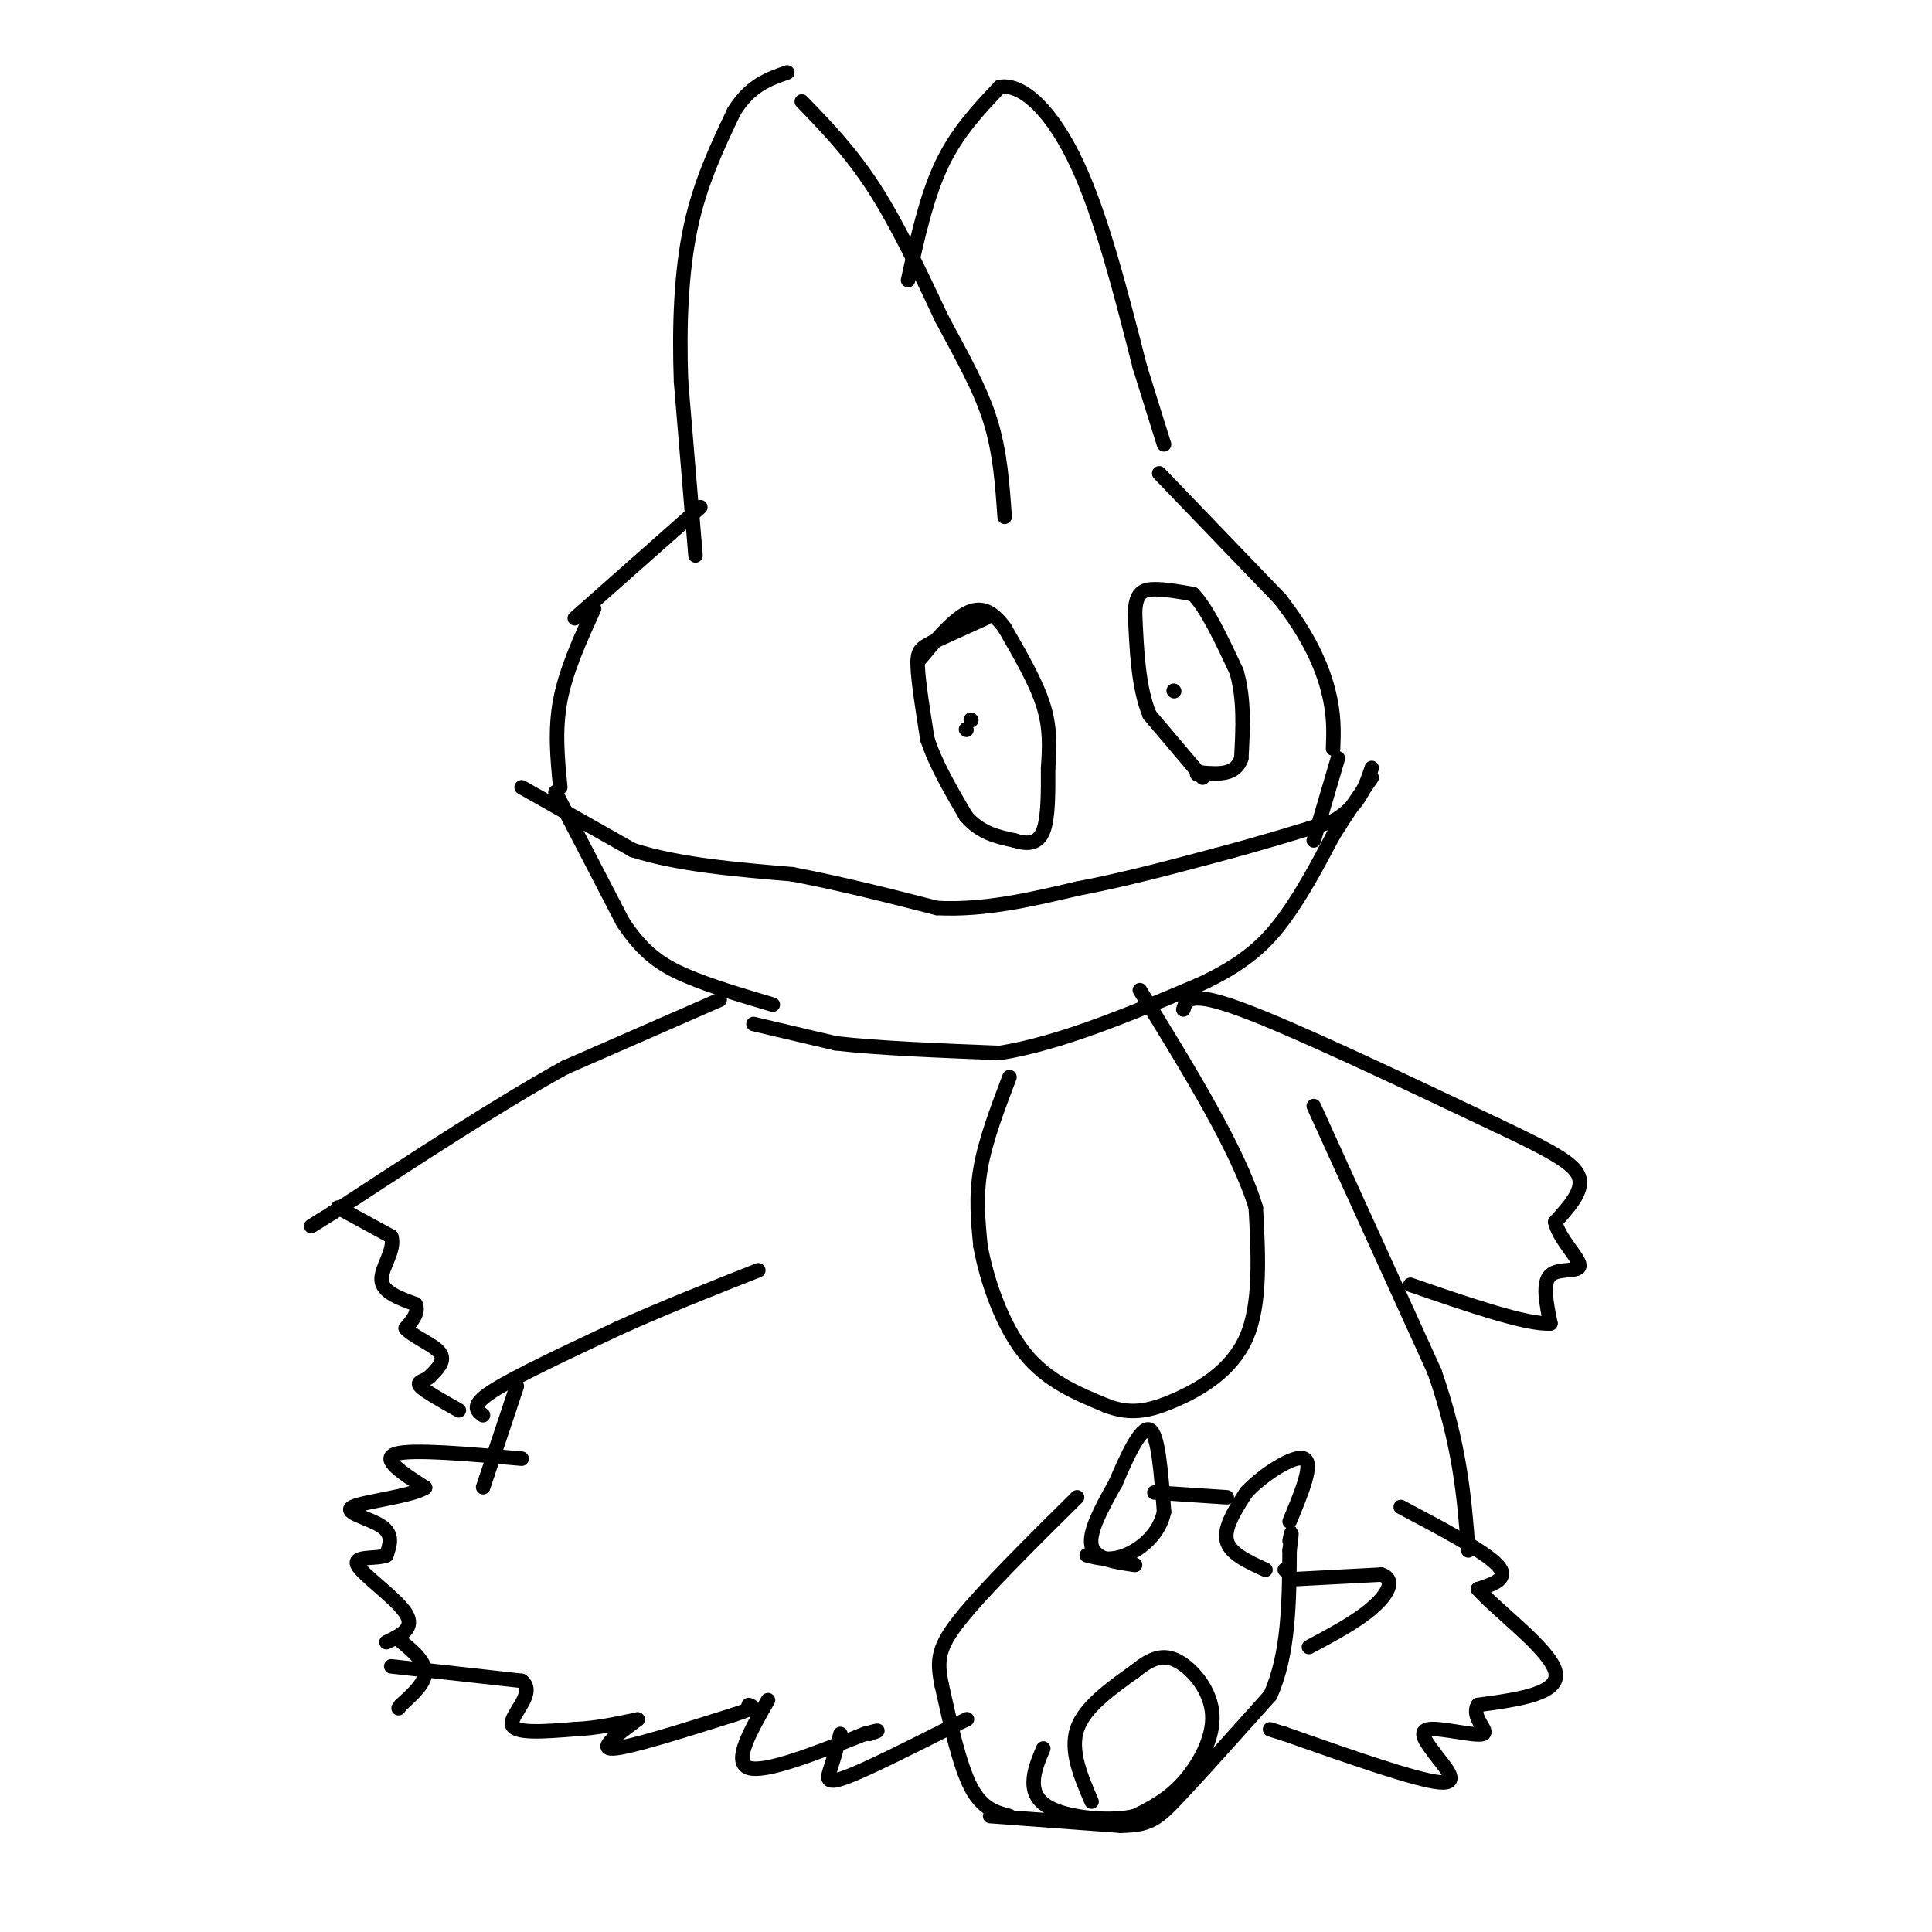 <svg viewBox='0 0 400 400' version='1.1' xmlns='http://www.w3.org/2000/svg' xmlns:xlink='http://www.w3.org/1999/xlink'><g fill='none' stroke='#000000' stroke-width='3' stroke-linecap='round' stroke-linejoin='round'><path d='M144,115c0.000,0.000 -3.000,-36.000 -3,-36'/><path d='M141,79c-0.422,-11.644 0.022,-22.756 2,-32c1.978,-9.244 5.489,-16.622 9,-24'/><path d='M152,23c3.333,-5.333 7.167,-6.667 11,-8'/><path d='M166,21c5.083,5.250 10.167,10.500 15,18c4.833,7.500 9.417,17.250 14,27'/><path d='M195,66c4.267,7.978 7.933,14.422 10,21c2.067,6.578 2.533,13.289 3,20'/><path d='M188,58c1.917,-8.667 3.833,-17.333 7,-24c3.167,-6.667 7.583,-11.333 12,-16'/><path d='M207,18c4.844,-0.800 10.956,5.200 16,16c5.044,10.800 9.022,26.400 13,42'/><path d='M236,76c3.000,9.667 4.000,12.833 5,16'/><path d='M145,105c0.000,0.000 -26.000,23.000 -26,23'/><path d='M123,126c-2.917,6.417 -5.833,12.833 -7,19c-1.167,6.167 -0.583,12.083 0,18'/><path d='M108,163c0.000,0.000 23.000,13.000 23,13'/><path d='M131,176c9.333,3.000 21.167,4.000 33,5'/><path d='M164,181c10.500,2.000 20.250,4.500 30,7'/><path d='M194,188c9.833,0.500 19.417,-1.750 29,-4'/><path d='M223,184c9.667,-1.833 19.333,-4.417 29,-7'/><path d='M252,177c8.833,-2.333 16.417,-4.667 24,-7'/><path d='M276,170c5.333,-3.000 6.667,-7.000 8,-11'/><path d='M240,98c0.000,0.000 25.000,26.000 25,26'/><path d='M265,124c6.067,7.733 8.733,14.067 10,19c1.267,4.933 1.133,8.467 1,12'/><path d='M272,174c0.000,0.000 5.000,-17.000 5,-17'/><path d='M115,164c0.000,0.000 14.000,27.000 14,27'/><path d='M129,191c4.267,6.378 7.933,8.822 13,11c5.067,2.178 11.533,4.089 18,6'/><path d='M156,212c0.000,0.000 17.000,4.000 17,4'/><path d='M173,216c8.500,1.000 21.250,1.500 34,2'/><path d='M207,218c12.500,-2.000 26.750,-8.000 41,-14'/><path d='M248,204c9.933,-4.533 14.267,-8.867 18,-14c3.733,-5.133 6.867,-11.067 10,-17'/><path d='M276,173c3.000,-4.833 5.500,-8.417 8,-12'/><path d='M204,128c0.000,0.000 -11.000,5.000 -11,5'/><path d='M193,133c-2.467,1.222 -3.133,1.778 -3,5c0.133,3.222 1.067,9.111 2,15'/><path d='M192,153c1.667,5.167 4.833,10.583 8,16'/><path d='M200,169c3.000,3.500 6.500,4.250 10,5'/><path d='M210,174c2.844,0.911 4.956,0.689 6,-2c1.044,-2.689 1.022,-7.844 1,-13'/><path d='M217,159c0.289,-4.200 0.511,-8.200 -1,-13c-1.511,-4.800 -4.756,-10.400 -8,-16'/><path d='M208,130c-2.578,-3.600 -5.022,-4.600 -8,-3c-2.978,1.600 -6.489,5.800 -10,10'/><path d='M201,149c0.000,0.000 0.100,0.100 0.1,0.1'/><path d='M200,151c0.000,0.000 0.100,0.100 0.1,0.1'/><path d='M249,161c0.000,0.000 -11.000,-13.000 -11,-13'/><path d='M238,148c-2.333,-5.667 -2.667,-13.333 -3,-21'/><path d='M235,127c0.067,-4.422 1.733,-4.978 4,-5c2.267,-0.022 5.133,0.489 8,1'/><path d='M247,123c2.833,2.833 5.917,9.417 9,16'/><path d='M256,139c1.667,5.667 1.333,11.833 1,18'/><path d='M257,157c-1.167,3.500 -4.583,3.250 -8,3'/><path d='M249,160c-1.500,0.500 -1.250,0.250 -1,0'/><path d='M243,143c0.000,0.000 0.100,0.100 0.1,0.1'/><path d='M149,207c0.000,0.000 -32.000,14.000 -32,14'/><path d='M117,221c-13.333,7.333 -30.667,18.667 -48,30'/><path d='M69,251c-8.000,5.000 -4.000,2.500 0,0'/><path d='M70,250c0.000,0.000 11.000,6.000 11,6'/><path d='M81,256c0.956,2.711 -2.156,6.489 -2,9c0.156,2.511 3.578,3.756 7,5'/><path d='M86,270c0.833,1.667 -0.583,3.333 -2,5'/><path d='M84,275c1.333,1.667 5.667,3.333 7,5c1.333,1.667 -0.333,3.333 -2,5'/><path d='M89,285c-1.111,1.000 -2.889,1.000 -2,2c0.889,1.000 4.444,3.000 8,5'/><path d='M100,293c-1.333,-1.000 -2.667,-2.000 2,-5c4.667,-3.000 15.333,-8.000 26,-13'/><path d='M128,275c9.167,-4.167 19.083,-8.083 29,-12'/><path d='M107,287c0.000,0.000 -6.000,18.000 -6,18'/><path d='M101,305c-1.167,3.500 -1.083,3.250 -1,3'/><path d='M108,302c-11.333,-1.000 -22.667,-2.000 -26,-1c-3.333,1.000 1.333,4.000 6,7'/><path d='M88,308c-2.810,1.821 -12.833,2.875 -15,4c-2.167,1.125 3.524,2.321 6,4c2.476,1.679 1.738,3.839 1,6'/><path d='M80,322c-1.845,0.857 -6.958,0.000 -6,2c0.958,2.000 7.988,6.857 10,10c2.012,3.143 -0.994,4.571 -4,6'/><path d='M82,339c2.917,2.333 5.833,4.667 6,7c0.167,2.333 -2.417,4.667 -5,7'/><path d='M83,353c-0.833,1.167 -0.417,0.583 0,0'/><path d='M81,345c0.000,0.000 27.000,3.000 27,3'/><path d='M108,348c3.178,2.422 -2.378,6.978 -2,9c0.378,2.022 6.689,1.511 13,1'/><path d='M119,358c4.333,-0.167 8.667,-1.083 13,-2'/><path d='M132,356c-4.167,3.083 -8.333,6.167 -5,6c3.333,-0.167 14.167,-3.583 25,-7'/><path d='M152,355c4.667,-1.500 3.833,-1.750 3,-2'/><path d='M159,352c-3.667,6.417 -7.333,12.833 -4,14c3.333,1.167 13.667,-2.917 24,-7'/><path d='M179,359c4.167,-1.167 2.583,-0.583 1,0'/><path d='M174,359c-0.667,2.489 -1.333,4.978 -2,7c-0.667,2.022 -1.333,3.578 3,2c4.333,-1.578 13.667,-6.289 23,-11'/><path d='M198,357c3.833,-1.833 1.917,-0.917 0,0'/><path d='M209,376c-2.833,-0.750 -5.667,-1.500 -8,-6c-2.333,-4.500 -4.167,-12.750 -6,-21'/><path d='M195,349c-1.111,-5.267 -0.889,-7.933 4,-14c4.889,-6.067 14.444,-15.533 24,-25'/><path d='M205,376c0.000,0.000 27.000,2.000 27,2'/><path d='M232,378c6.022,-0.089 7.578,-1.311 12,-6c4.422,-4.689 11.711,-12.844 19,-21'/><path d='M263,351c3.833,-8.500 3.917,-19.250 4,-30'/><path d='M267,321c0.667,-5.333 0.333,-3.667 0,-2'/><path d='M239,309c0.000,0.000 15.000,1.000 15,1'/><path d='M235,324c-4.167,-0.583 -8.333,-1.167 -9,-4c-0.667,-2.833 2.167,-7.917 5,-13'/><path d='M231,307c2.200,-5.222 5.200,-11.778 7,-11c1.800,0.778 2.400,8.889 3,17'/><path d='M241,313c-0.956,4.644 -4.844,7.756 -8,9c-3.156,1.244 -5.578,0.622 -8,0'/><path d='M262,325c-3.667,-1.667 -7.333,-3.333 -8,-6c-0.667,-2.667 1.667,-6.333 4,-10'/><path d='M258,309c3.422,-3.689 9.978,-7.911 12,-7c2.022,0.911 -0.489,6.956 -3,13'/><path d='M266,325c0.000,0.000 0.100,0.100 0.1,0.1'/><path d='M267,327c0.000,0.000 19.000,-1.000 19,-1'/><path d='M286,326c3.089,1.044 1.311,4.156 -2,7c-3.311,2.844 -8.156,5.422 -13,8'/><path d='M226,373c-2.250,-5.250 -4.500,-10.500 -3,-15c1.500,-4.500 6.750,-8.250 12,-12'/><path d='M235,346c3.407,-2.775 5.923,-3.713 9,-2c3.077,1.713 6.713,6.077 7,11c0.287,4.923 -2.775,10.407 -6,14c-3.225,3.593 -6.612,5.297 -10,7'/><path d='M235,376c-4.845,1.131 -11.958,0.458 -16,-1c-4.042,-1.458 -5.012,-3.702 -5,-6c0.012,-2.298 1.006,-4.649 2,-7'/><path d='M209,223c-2.500,6.583 -5.000,13.167 -6,19c-1.000,5.833 -0.500,10.917 0,16'/><path d='M203,258c1.244,6.889 4.356,16.111 9,22c4.644,5.889 10.822,8.444 17,11'/><path d='M229,291c4.929,1.929 8.750,1.250 14,-1c5.250,-2.250 11.929,-6.071 15,-13c3.071,-6.929 2.536,-16.964 2,-27'/><path d='M260,250c-3.667,-12.000 -13.833,-28.500 -24,-45'/><path d='M272,229c0.000,0.000 25.000,55.000 25,55'/><path d='M297,284c5.333,15.333 6.167,26.167 7,37'/><path d='M290,312c8.667,4.583 17.333,9.167 20,12c2.667,2.833 -0.667,3.917 -4,5'/><path d='M306,329c3.644,4.244 14.756,12.356 16,17c1.244,4.644 -7.378,5.822 -16,7'/><path d='M306,353c-1.583,2.560 2.458,5.458 1,6c-1.458,0.542 -8.417,-1.274 -11,-1c-2.583,0.274 -0.792,2.637 1,5'/><path d='M297,363c1.800,2.556 5.800,6.444 1,6c-4.800,-0.444 -18.400,-5.222 -32,-10'/><path d='M266,359c-5.333,-1.667 -2.667,-0.833 0,0'/><path d='M245,209c0.583,-2.000 1.167,-4.000 12,0c10.833,4.000 31.917,14.000 53,24'/><path d='M310,233c12.244,5.778 16.356,8.222 17,11c0.644,2.778 -2.178,5.889 -5,9'/><path d='M322,253c0.714,3.429 5.000,7.500 5,9c0.000,1.500 -4.286,0.429 -6,2c-1.714,1.571 -0.857,5.786 0,10'/><path d='M321,274c-4.833,0.333 -16.917,-3.833 -29,-8'/></g>
</svg>